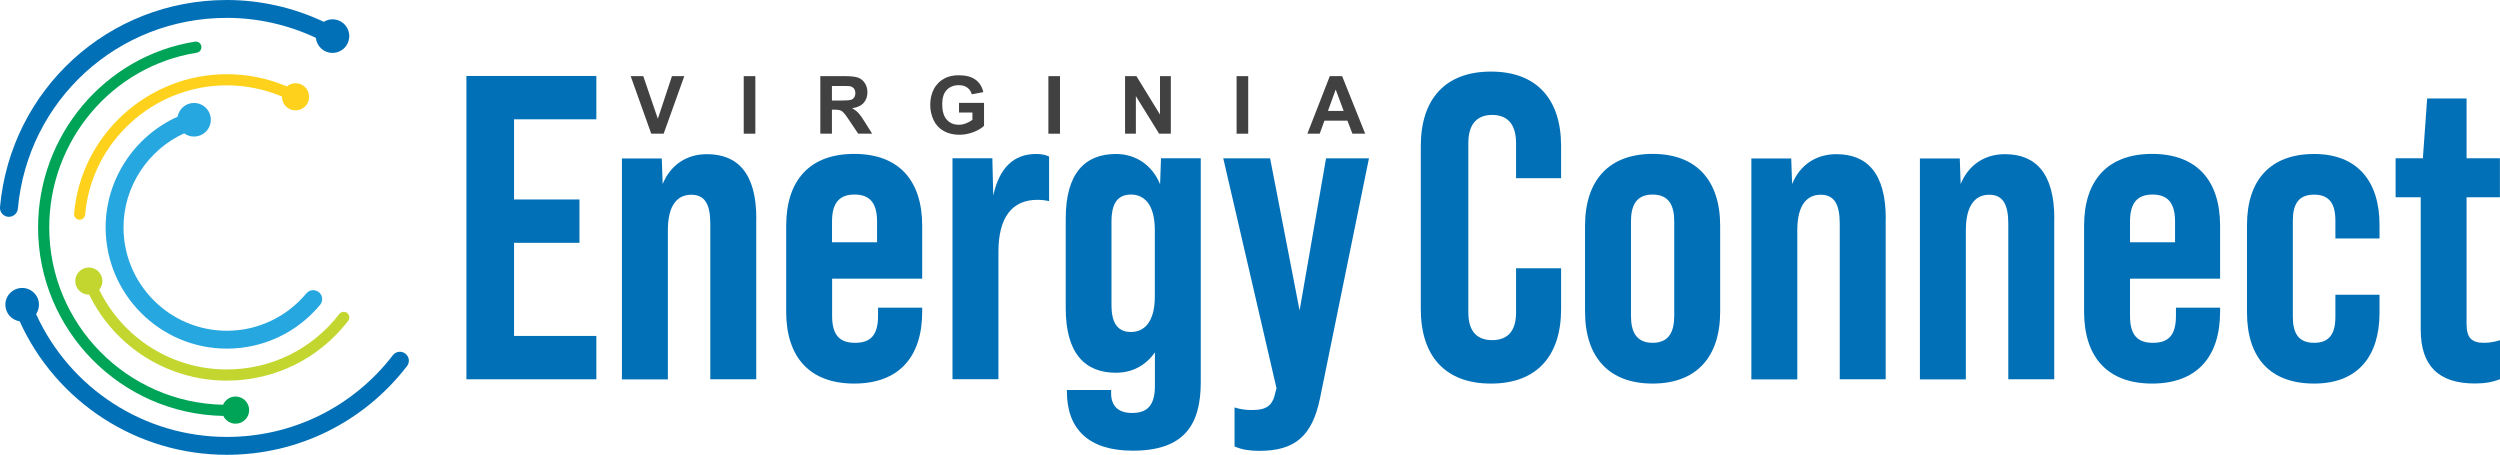 <?xml version="1.0" encoding="UTF-8"?>
<svg id="Layer_2" data-name="Layer 2" xmlns="http://www.w3.org/2000/svg" viewBox="0 0 279.74 50.89">
  <defs>
    <style>
      .cls-1 {
        fill: #27a7df;
      }

      .cls-2 {
        fill: #c3d62f;
      }

      .cls-3 {
        fill: #0170b7;
      }

      .cls-4 {
        fill: #00a457;
      }

      .cls-5 {
        fill: #fed21c;
      }

      .cls-6 {
        fill: #424142;
      }
    </style>
  </defs>
  <g id="Layer_1-2" data-name="Layer 1">
    <g>
      <path class="cls-3" d="M52.19,8.5h14.54v4.85h-9.21v8.97h7.32v4.85h-7.32v10.42h9.21v4.85h-14.54V8.5Z"/>
      <path class="cls-3" d="M84.62,24.45v17.99h-5.14v-17.4c0-2.13-.58-3.25-2.13-3.25-1.45,0-2.62,1.02-2.62,3.98v16.68h-5.14v-24.72h4.46l.1,2.86c.87-2.13,2.67-3.34,4.95-3.34,3.44,0,5.53,2.13,5.53,7.22Z"/>
      <path class="cls-3" d="M103.19,25.27v5.91h-10.08v4.17c0,2.18.87,3.01,2.57,3.01s2.57-.82,2.57-3.01v-.92h4.94v.44c0,5.14-2.67,8.05-7.61,8.05s-7.61-2.91-7.61-8.05v-9.6c0-5.14,2.67-8.05,7.61-8.05s7.61,2.91,7.61,8.05ZM98.14,27.11v-2.33c0-2.18-.92-3.01-2.52-3.01s-2.52.82-2.52,3.01v2.33h5.04Z"/>
      <path class="cls-3" d="M117.39,17.52v4.99c-.39-.1-.87-.15-1.31-.15-2.86,0-4.36,1.99-4.36,5.82v14.25h-5.14v-24.72h4.46l.1,4.17c.68-3.1,2.28-4.65,4.8-4.65.63,0,1.07.1,1.45.29Z"/>
      <path class="cls-3" d="M134.36,17.71v25.06c0,4.75-1.84,7.66-7.61,7.66-4.9,0-7.37-2.38-7.37-6.64v-.15h4.95v.39c0,1.31.73,2.18,2.33,2.18,1.75,0,2.57-.87,2.57-3.05v-3.73c-1.02,1.45-2.52,2.28-4.36,2.28-3.44,0-5.62-2.13-5.62-7.22v-10.04c0-5.09,2.18-7.22,5.62-7.22,2.23,0,4.07,1.26,4.94,3.39l.1-2.91h4.46ZM129.22,33.17v-7.42c0-2.91-1.21-3.98-2.67-3.98-1.7,0-2.18,1.31-2.18,3.01v9.36c0,1.7.49,3.01,2.18,3.01,1.45,0,2.67-1.07,2.67-3.97Z"/>
      <path class="cls-3" d="M138.14,49.95v-4.36c.58.19,1.21.29,1.89.29,1.75,0,2.38-.48,2.71-2.08l.1-.34-5.96-25.74h5.24l3.3,17.02,2.96-17.02h4.8l-5.48,26.86c-.87,4.22-2.81,5.87-6.79,5.87-.92,0-1.89-.1-2.76-.49Z"/>
      <path class="cls-3" d="M158.98,34.58v-18.23c0-5.24,2.71-8.34,7.85-8.34s7.85,3.1,7.85,8.34v3.59h-5.04v-3.93c0-2.23-1.07-3.15-2.67-3.15s-2.67.92-2.67,3.15v18.95c0,2.23,1.07,3.1,2.67,3.1s2.67-.87,2.67-3.1v-4.94h5.04v4.56c0,5.24-2.71,8.34-7.85,8.34s-7.85-3.1-7.85-8.34Z"/>
      <path class="cls-3" d="M177.36,34.87v-9.6c0-5.14,2.71-8.05,7.56-8.05s7.56,2.91,7.56,8.05v9.6c0,5.14-2.71,8.05-7.56,8.05s-7.56-2.91-7.56-8.05ZM187.34,35.35v-10.57c0-1.7-.53-3.01-2.42-3.01s-2.42,1.31-2.42,3.01v10.57c0,1.75.58,3.01,2.42,3.01s2.42-1.26,2.42-3.01Z"/>
      <path class="cls-3" d="M211,24.45v17.99h-5.14v-17.4c0-2.13-.58-3.25-2.13-3.25-1.45,0-2.62,1.02-2.62,3.98v16.68h-5.14v-24.72h4.46l.1,2.86c.87-2.13,2.67-3.34,4.95-3.34,3.44,0,5.53,2.13,5.53,7.22Z"/>
      <path class="cls-3" d="M229.86,24.45v17.99h-5.14v-17.4c0-2.13-.58-3.25-2.13-3.25-1.45,0-2.62,1.02-2.62,3.98v16.68h-5.14v-24.72h4.46l.1,2.86c.87-2.13,2.67-3.34,4.95-3.34,3.44,0,5.53,2.13,5.53,7.22Z"/>
      <path class="cls-3" d="M248.42,25.27v5.91h-10.08v4.17c0,2.18.87,3.01,2.57,3.01s2.57-.82,2.57-3.01v-.92h4.94v.44c0,5.14-2.67,8.05-7.61,8.05s-7.61-2.91-7.61-8.05v-9.6c0-5.14,2.67-8.05,7.61-8.05s7.61,2.91,7.61,8.05ZM243.38,27.11v-2.33c0-2.18-.92-3.01-2.52-3.01s-2.52.82-2.52,3.01v2.33h5.04Z"/>
      <path class="cls-3" d="M251.43,34.97v-9.79c0-5.04,2.62-7.95,7.51-7.95s7.32,3.1,7.32,7.95v1.5h-4.94v-1.99c0-1.84-.63-2.91-2.38-2.91s-2.38,1.07-2.38,2.91v10.76c0,1.84.63,2.91,2.38,2.91s2.38-1.07,2.38-2.91v-2.47h4.94v1.99c0,4.85-2.38,7.95-7.32,7.95s-7.51-2.91-7.51-7.95Z"/>
      <path class="cls-3" d="M276,22.07v14.16c0,1.55.53,2.13,1.99,2.13.53,0,1.12-.1,1.75-.29v4.36c-.87.34-1.75.48-2.81.48-4.07,0-6.06-1.99-6.06-6.01v-14.83h-2.81v-4.36h3.05l.48-6.69h4.41v6.69h3.73v4.36h-3.73Z"/>
      <path class="cls-6" d="M72.87,14.96l-2.3-6.44h1.41l1.63,4.77,1.58-4.77h1.38l-2.31,6.44h-1.39Z"/>
      <path class="cls-6" d="M83.22,14.96v-6.44h1.3v6.44h-1.3Z"/>
      <path class="cls-6" d="M91.79,14.96v-6.44h2.74c.69,0,1.19.06,1.5.17.31.12.56.32.75.62s.28.63.28,1.01c0,.48-.14.88-.43,1.2-.28.31-.71.51-1.27.59.28.17.51.34.7.54.18.2.43.54.74,1.05l.79,1.26h-1.56l-.94-1.4c-.33-.5-.56-.82-.69-.95-.12-.13-.25-.22-.39-.27-.14-.05-.36-.07-.66-.07h-.26v2.69h-1.3ZM93.09,11.25h.96c.62,0,1.01-.03,1.17-.08.15-.05.28-.14.36-.27s.13-.29.13-.48c0-.22-.06-.39-.17-.53-.12-.13-.28-.22-.49-.25-.11-.01-.42-.02-.95-.02h-1.01v1.63Z"/>
      <path class="cls-6" d="M107.31,12.59v-1.08h2.8v2.57c-.27.26-.67.5-1.18.7-.52.2-1.04.3-1.57.3-.67,0-1.26-.14-1.76-.42-.5-.28-.88-.69-1.13-1.21-.25-.53-.38-1.1-.38-1.72,0-.67.14-1.27.42-1.79s.69-.92,1.24-1.2c.41-.21.93-.32,1.54-.32.8,0,1.42.17,1.87.5.45.33.74.8.87,1.39l-1.29.24c-.09-.32-.26-.57-.51-.75-.25-.18-.56-.27-.94-.27-.57,0-1.02.18-1.36.54-.34.36-.5.9-.5,1.6,0,.76.17,1.34.51,1.72.34.38.78.57,1.34.57.27,0,.54-.05.82-.16.27-.11.51-.24.71-.39v-.82h-1.49Z"/>
      <path class="cls-6" d="M117.31,14.96v-6.44h1.3v6.44h-1.3Z"/>
      <path class="cls-6" d="M125.89,14.96v-6.44h1.27l2.64,4.3v-4.3h1.21v6.44h-1.31l-2.6-4.2v4.2h-1.21Z"/>
      <path class="cls-6" d="M138.37,14.96v-6.44h1.3v6.44h-1.3Z"/>
      <path class="cls-6" d="M152.75,14.96h-1.42l-.56-1.46h-2.57l-.53,1.46h-1.38l2.51-6.44h1.38l2.58,6.44ZM150.35,12.41l-.89-2.39-.87,2.39h1.76Z"/>
      <path class="cls-4" d="M21.81,4.66C11.68,6.28,4.26,15.17,4.26,25.45c0,11.51,9.26,20.88,20.73,21.09.24.51.76.87,1.37.87.84,0,1.52-.68,1.52-1.52s-.68-1.52-1.52-1.52c-.63,0-1.16.38-1.4.92-10.76-.22-19.45-9.03-19.45-19.84,0-9.67,6.96-18.03,16.5-19.55.34-.05.57-.37.52-.72-.05-.34-.37-.57-.72-.52Z"/>
      <path class="cls-2" d="M38.96,35.9c.21-.27.16-.67-.11-.88-.27-.21-.67-.16-.88.11-3.04,3.95-7.64,6.21-12.6,6.21-6.13,0-11.63-3.51-14.27-8.92.22-.26.36-.6.36-.97,0-.84-.68-1.52-1.52-1.52s-1.52.68-1.52,1.52.68,1.52,1.52,1.52c.01,0,.02,0,.04,0,2.85,5.83,8.78,9.62,15.4,9.62,5.35,0,10.31-2.44,13.59-6.7Z"/>
      <path class="cls-1" d="M20.61,14.92c.31.23.69.36,1.1.36,1.04,0,1.88-.84,1.88-1.88s-.84-1.88-1.88-1.88c-.92,0-1.68.66-1.84,1.54-4.79,2.15-8.05,6.98-8.05,12.38,0,7.48,6.09,13.57,13.57,13.57,4.04,0,7.84-1.78,10.43-4.9.35-.42.3-1.06-.13-1.41-.42-.35-1.05-.3-1.41.13-2.21,2.65-5.45,4.18-8.89,4.18-6.38,0-11.57-5.19-11.57-11.57,0-4.58,2.75-8.68,6.8-10.53Z"/>
      <path class="cls-3" d="M45.36,39.57c-.44-.34-1.07-.26-1.4.18-4.48,5.81-11.25,9.14-18.58,9.14-9.27,0-17.56-5.44-21.34-13.74.2-.3.32-.66.32-1.05,0-1.04-.84-1.88-1.88-1.88s-1.88.84-1.88,1.88c0,.94.7,1.72,1.6,1.85,4.09,9.03,13.1,14.94,23.17,14.94,7.95,0,15.3-3.62,20.17-9.92.34-.44.26-1.06-.18-1.4Z"/>
      <path class="cls-3" d="M1,24.26c.51,0,.95-.39,1-.91C3.1,11.21,13.17,2,25.37,2c3.46,0,6.86.77,9.97,2.23.1.95.89,1.69,1.86,1.69,1.04,0,1.88-.84,1.88-1.88s-.84-1.88-1.88-1.88c-.36,0-.69.11-.97.28-3.38-1.59-7.08-2.44-10.85-2.44C12.13,0,1.21,9.99,0,23.17c-.05.55.36,1.04.91,1.09.03,0,.06,0,.09,0Z"/>
      <path class="cls-5" d="M33.07,9.31c-.37,0-.71.14-.97.36-2.11-.9-4.4-1.37-6.72-1.37-8.84,0-16.34,6.81-17.09,15.61-.03.34.23.65.57.68.02,0,.04,0,.05,0,.32,0,.59-.25.62-.57.69-8.16,7.65-14.47,15.84-14.47,2.13,0,4.23.43,6.18,1.25,0,.01,0,.02,0,.03,0,.84.68,1.52,1.52,1.52s1.52-.68,1.52-1.52-.68-1.52-1.52-1.52Z"/>
    </g>
  </g>
</svg>